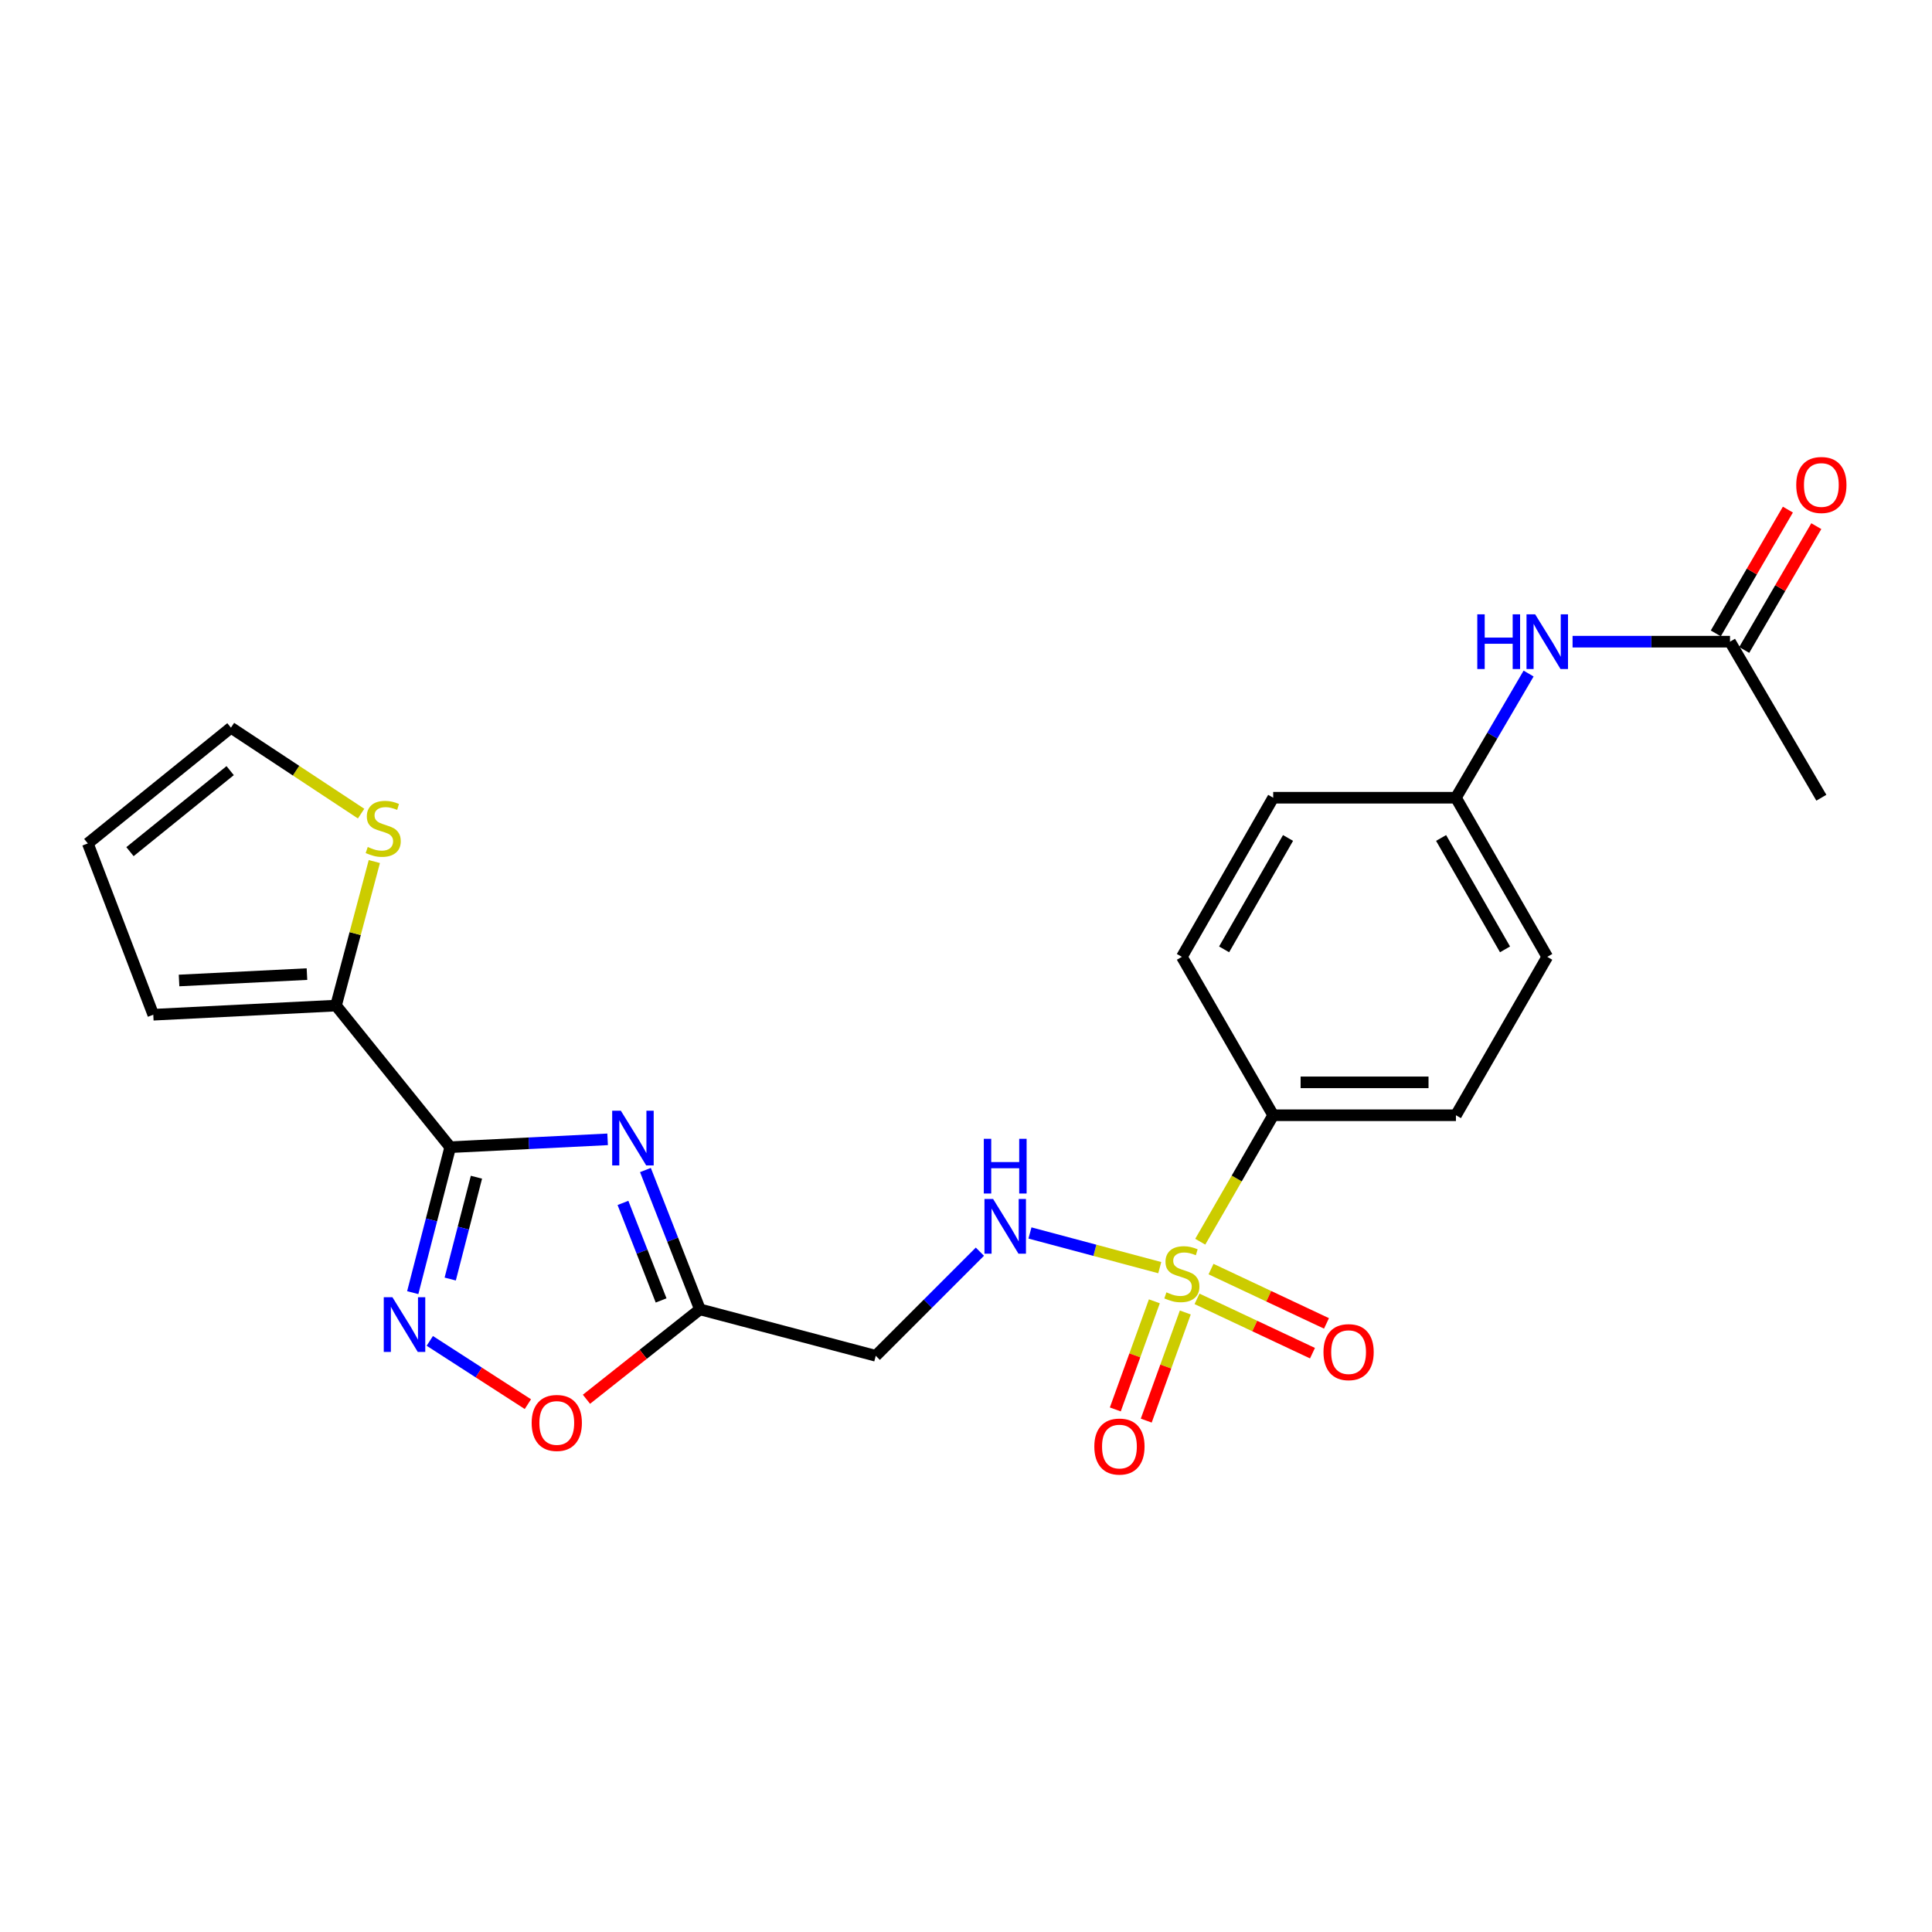 <?xml version='1.0' encoding='iso-8859-1'?>
<svg version='1.1' baseProfile='full'
              xmlns='http://www.w3.org/2000/svg'
                      xmlns:rdkit='http://www.rdkit.org/xml'
                      xmlns:xlink='http://www.w3.org/1999/xlink'
                  xml:space='preserve'
width='1000px' height='1000px' viewBox='0 0 1000 1000'>
<!-- END OF HEADER -->
<rect style='opacity:1.0;fill:#FFFFFF;stroke:none' width='1000' height='1000' x='0' y='0'> </rect>
<path class='bond-6' d='M 600.289,656.132 L 566.698,647.155' style='fill:none;fill-rule:evenodd;stroke:#CCCC00;stroke-width:6px;stroke-linecap:butt;stroke-linejoin:miter;stroke-opacity:1' />
<path class='bond-6' d='M 566.698,647.155 L 533.106,638.179' style='fill:none;fill-rule:evenodd;stroke:#0000FF;stroke-width:6px;stroke-linecap:butt;stroke-linejoin:miter;stroke-opacity:1' />
<path class='bond-8' d='M 621.246,642.705 L 640.126,609.977' style='fill:none;fill-rule:evenodd;stroke:#CCCC00;stroke-width:6px;stroke-linecap:butt;stroke-linejoin:miter;stroke-opacity:1' />
<path class='bond-8' d='M 640.126,609.977 L 659.007,577.249' style='fill:none;fill-rule:evenodd;stroke:#000000;stroke-width:6px;stroke-linecap:butt;stroke-linejoin:miter;stroke-opacity:1' />
<path class='bond-10' d='M 597.494,673.556 L 587.387,701.539' style='fill:none;fill-rule:evenodd;stroke:#CCCC00;stroke-width:6px;stroke-linecap:butt;stroke-linejoin:miter;stroke-opacity:1' />
<path class='bond-10' d='M 587.387,701.539 L 577.279,729.521' style='fill:none;fill-rule:evenodd;stroke:#FF0000;stroke-width:6px;stroke-linecap:butt;stroke-linejoin:miter;stroke-opacity:1' />
<path class='bond-10' d='M 613.509,679.341 L 603.402,707.324' style='fill:none;fill-rule:evenodd;stroke:#CCCC00;stroke-width:6px;stroke-linecap:butt;stroke-linejoin:miter;stroke-opacity:1' />
<path class='bond-10' d='M 603.402,707.324 L 593.294,735.306' style='fill:none;fill-rule:evenodd;stroke:#FF0000;stroke-width:6px;stroke-linecap:butt;stroke-linejoin:miter;stroke-opacity:1' />
<path class='bond-11' d='M 619.576,672.287 L 649.457,686.343' style='fill:none;fill-rule:evenodd;stroke:#CCCC00;stroke-width:6px;stroke-linecap:butt;stroke-linejoin:miter;stroke-opacity:1' />
<path class='bond-11' d='M 649.457,686.343 L 679.338,700.399' style='fill:none;fill-rule:evenodd;stroke:#FF0000;stroke-width:6px;stroke-linecap:butt;stroke-linejoin:miter;stroke-opacity:1' />
<path class='bond-11' d='M 626.824,656.879 L 656.705,670.935' style='fill:none;fill-rule:evenodd;stroke:#CCCC00;stroke-width:6px;stroke-linecap:butt;stroke-linejoin:miter;stroke-opacity:1' />
<path class='bond-11' d='M 656.705,670.935 L 686.586,684.991' style='fill:none;fill-rule:evenodd;stroke:#FF0000;stroke-width:6px;stroke-linecap:butt;stroke-linejoin:miter;stroke-opacity:1' />
<path class='bond-0' d='M 233.026,593.784 L 273.763,591.751' style='fill:none;fill-rule:evenodd;stroke:#000000;stroke-width:6px;stroke-linecap:butt;stroke-linejoin:miter;stroke-opacity:1' />
<path class='bond-0' d='M 273.763,591.751 L 314.499,589.718' style='fill:none;fill-rule:evenodd;stroke:#0000FF;stroke-width:6px;stroke-linecap:butt;stroke-linejoin:miter;stroke-opacity:1' />
<path class='bond-4' d='M 233.026,593.784 L 173.92,520.489' style='fill:none;fill-rule:evenodd;stroke:#000000;stroke-width:6px;stroke-linecap:butt;stroke-linejoin:miter;stroke-opacity:1' />
<path class='bond-25' d='M 233.026,593.784 L 223.33,631.428' style='fill:none;fill-rule:evenodd;stroke:#000000;stroke-width:6px;stroke-linecap:butt;stroke-linejoin:miter;stroke-opacity:1' />
<path class='bond-25' d='M 223.33,631.428 L 213.634,669.072' style='fill:none;fill-rule:evenodd;stroke:#0000FF;stroke-width:6px;stroke-linecap:butt;stroke-linejoin:miter;stroke-opacity:1' />
<path class='bond-25' d='M 246.607,609.325 L 239.82,635.676' style='fill:none;fill-rule:evenodd;stroke:#000000;stroke-width:6px;stroke-linecap:butt;stroke-linejoin:miter;stroke-opacity:1' />
<path class='bond-25' d='M 239.82,635.676 L 233.033,662.026' style='fill:none;fill-rule:evenodd;stroke:#0000FF;stroke-width:6px;stroke-linecap:butt;stroke-linejoin:miter;stroke-opacity:1' />
<path class='bond-1' d='M 334.075,605.604 L 348.176,641.663' style='fill:none;fill-rule:evenodd;stroke:#0000FF;stroke-width:6px;stroke-linecap:butt;stroke-linejoin:miter;stroke-opacity:1' />
<path class='bond-1' d='M 348.176,641.663 L 362.277,677.722' style='fill:none;fill-rule:evenodd;stroke:#000000;stroke-width:6px;stroke-linecap:butt;stroke-linejoin:miter;stroke-opacity:1' />
<path class='bond-1' d='M 322.447,622.623 L 332.317,647.865' style='fill:none;fill-rule:evenodd;stroke:#0000FF;stroke-width:6px;stroke-linecap:butt;stroke-linejoin:miter;stroke-opacity:1' />
<path class='bond-1' d='M 332.317,647.865 L 342.188,673.106' style='fill:none;fill-rule:evenodd;stroke:#000000;stroke-width:6px;stroke-linecap:butt;stroke-linejoin:miter;stroke-opacity:1' />
<path class='bond-2' d='M 222.461,694.041 L 247.846,710.413' style='fill:none;fill-rule:evenodd;stroke:#0000FF;stroke-width:6px;stroke-linecap:butt;stroke-linejoin:miter;stroke-opacity:1' />
<path class='bond-2' d='M 247.846,710.413 L 273.232,726.786' style='fill:none;fill-rule:evenodd;stroke:#FF0000;stroke-width:6px;stroke-linecap:butt;stroke-linejoin:miter;stroke-opacity:1' />
<path class='bond-3' d='M 362.277,677.722 L 453.291,701.76' style='fill:none;fill-rule:evenodd;stroke:#000000;stroke-width:6px;stroke-linecap:butt;stroke-linejoin:miter;stroke-opacity:1' />
<path class='bond-5' d='M 362.277,677.722 L 332.914,700.99' style='fill:none;fill-rule:evenodd;stroke:#000000;stroke-width:6px;stroke-linecap:butt;stroke-linejoin:miter;stroke-opacity:1' />
<path class='bond-5' d='M 332.914,700.99 L 303.55,724.257' style='fill:none;fill-rule:evenodd;stroke:#FF0000;stroke-width:6px;stroke-linecap:butt;stroke-linejoin:miter;stroke-opacity:1' />
<path class='bond-9' d='M 173.92,520.489 L 183.838,483.212' style='fill:none;fill-rule:evenodd;stroke:#000000;stroke-width:6px;stroke-linecap:butt;stroke-linejoin:miter;stroke-opacity:1' />
<path class='bond-9' d='M 183.838,483.212 L 193.755,445.935' style='fill:none;fill-rule:evenodd;stroke:#CCCC00;stroke-width:6px;stroke-linecap:butt;stroke-linejoin:miter;stroke-opacity:1' />
<path class='bond-14' d='M 173.92,520.489 L 79.34,525.219' style='fill:none;fill-rule:evenodd;stroke:#000000;stroke-width:6px;stroke-linecap:butt;stroke-linejoin:miter;stroke-opacity:1' />
<path class='bond-14' d='M 158.883,504.192 L 92.677,507.503' style='fill:none;fill-rule:evenodd;stroke:#000000;stroke-width:6px;stroke-linecap:butt;stroke-linejoin:miter;stroke-opacity:1' />
<path class='bond-7' d='M 507.187,647.864 L 480.239,674.812' style='fill:none;fill-rule:evenodd;stroke:#0000FF;stroke-width:6px;stroke-linecap:butt;stroke-linejoin:miter;stroke-opacity:1' />
<path class='bond-7' d='M 480.239,674.812 L 453.291,701.76' style='fill:none;fill-rule:evenodd;stroke:#000000;stroke-width:6px;stroke-linecap:butt;stroke-linejoin:miter;stroke-opacity:1' />
<path class='bond-18' d='M 659.007,577.249 L 753.587,577.249' style='fill:none;fill-rule:evenodd;stroke:#000000;stroke-width:6px;stroke-linecap:butt;stroke-linejoin:miter;stroke-opacity:1' />
<path class='bond-18' d='M 673.194,560.221 L 739.4,560.221' style='fill:none;fill-rule:evenodd;stroke:#000000;stroke-width:6px;stroke-linecap:butt;stroke-linejoin:miter;stroke-opacity:1' />
<path class='bond-19' d='M 659.007,577.249 L 611.736,495.269' style='fill:none;fill-rule:evenodd;stroke:#000000;stroke-width:6px;stroke-linecap:butt;stroke-linejoin:miter;stroke-opacity:1' />
<path class='bond-15' d='M 186.905,421.127 L 153.22,398.889' style='fill:none;fill-rule:evenodd;stroke:#CCCC00;stroke-width:6px;stroke-linecap:butt;stroke-linejoin:miter;stroke-opacity:1' />
<path class='bond-15' d='M 153.22,398.889 L 119.535,376.651' style='fill:none;fill-rule:evenodd;stroke:#000000;stroke-width:6px;stroke-linecap:butt;stroke-linejoin:miter;stroke-opacity:1' />
<path class='bond-12' d='M 895.448,332.132 L 854.706,332.132' style='fill:none;fill-rule:evenodd;stroke:#000000;stroke-width:6px;stroke-linecap:butt;stroke-linejoin:miter;stroke-opacity:1' />
<path class='bond-12' d='M 854.706,332.132 L 813.963,332.132' style='fill:none;fill-rule:evenodd;stroke:#0000FF;stroke-width:6px;stroke-linecap:butt;stroke-linejoin:miter;stroke-opacity:1' />
<path class='bond-17' d='M 902.806,336.417 L 921.464,304.379' style='fill:none;fill-rule:evenodd;stroke:#000000;stroke-width:6px;stroke-linecap:butt;stroke-linejoin:miter;stroke-opacity:1' />
<path class='bond-17' d='M 921.464,304.379 L 940.123,272.34' style='fill:none;fill-rule:evenodd;stroke:#FF0000;stroke-width:6px;stroke-linecap:butt;stroke-linejoin:miter;stroke-opacity:1' />
<path class='bond-17' d='M 888.091,327.847 L 906.75,295.809' style='fill:none;fill-rule:evenodd;stroke:#000000;stroke-width:6px;stroke-linecap:butt;stroke-linejoin:miter;stroke-opacity:1' />
<path class='bond-17' d='M 906.75,295.809 L 925.408,263.771' style='fill:none;fill-rule:evenodd;stroke:#FF0000;stroke-width:6px;stroke-linecap:butt;stroke-linejoin:miter;stroke-opacity:1' />
<path class='bond-23' d='M 895.448,332.132 L 942.729,412.901' style='fill:none;fill-rule:evenodd;stroke:#000000;stroke-width:6px;stroke-linecap:butt;stroke-linejoin:miter;stroke-opacity:1' />
<path class='bond-13' d='M 791.202,348.632 L 772.395,380.766' style='fill:none;fill-rule:evenodd;stroke:#0000FF;stroke-width:6px;stroke-linecap:butt;stroke-linejoin:miter;stroke-opacity:1' />
<path class='bond-13' d='M 772.395,380.766 L 753.587,412.901' style='fill:none;fill-rule:evenodd;stroke:#000000;stroke-width:6px;stroke-linecap:butt;stroke-linejoin:miter;stroke-opacity:1' />
<path class='bond-16' d='M 79.34,525.219 L 45.455,436.56' style='fill:none;fill-rule:evenodd;stroke:#000000;stroke-width:6px;stroke-linecap:butt;stroke-linejoin:miter;stroke-opacity:1' />
<path class='bond-26' d='M 119.535,376.651 L 45.455,436.56' style='fill:none;fill-rule:evenodd;stroke:#000000;stroke-width:6px;stroke-linecap:butt;stroke-linejoin:miter;stroke-opacity:1' />
<path class='bond-26' d='M 119.131,398.877 L 67.274,440.814' style='fill:none;fill-rule:evenodd;stroke:#000000;stroke-width:6px;stroke-linecap:butt;stroke-linejoin:miter;stroke-opacity:1' />
<path class='bond-22' d='M 753.587,577.249 L 800.859,495.269' style='fill:none;fill-rule:evenodd;stroke:#000000;stroke-width:6px;stroke-linecap:butt;stroke-linejoin:miter;stroke-opacity:1' />
<path class='bond-21' d='M 611.736,495.269 L 659.007,412.901' style='fill:none;fill-rule:evenodd;stroke:#000000;stroke-width:6px;stroke-linecap:butt;stroke-linejoin:miter;stroke-opacity:1' />
<path class='bond-21' d='M 633.595,491.389 L 666.685,433.732' style='fill:none;fill-rule:evenodd;stroke:#000000;stroke-width:6px;stroke-linecap:butt;stroke-linejoin:miter;stroke-opacity:1' />
<path class='bond-20' d='M 753.587,412.901 L 659.007,412.901' style='fill:none;fill-rule:evenodd;stroke:#000000;stroke-width:6px;stroke-linecap:butt;stroke-linejoin:miter;stroke-opacity:1' />
<path class='bond-24' d='M 753.587,412.901 L 800.859,495.269' style='fill:none;fill-rule:evenodd;stroke:#000000;stroke-width:6px;stroke-linecap:butt;stroke-linejoin:miter;stroke-opacity:1' />
<path class='bond-24' d='M 745.909,433.732 L 778.999,491.389' style='fill:none;fill-rule:evenodd;stroke:#000000;stroke-width:6px;stroke-linecap:butt;stroke-linejoin:miter;stroke-opacity:1' />
<path  class='atom-0' d='M 603.736 668.91
Q 604.056 669.03, 605.376 669.59
Q 606.696 670.15, 608.136 670.51
Q 609.616 670.83, 611.056 670.83
Q 613.736 670.83, 615.296 669.55
Q 616.856 668.23, 616.856 665.95
Q 616.856 664.39, 616.056 663.43
Q 615.296 662.47, 614.096 661.95
Q 612.896 661.43, 610.896 660.83
Q 608.376 660.07, 606.856 659.35
Q 605.376 658.63, 604.296 657.11
Q 603.256 655.59, 603.256 653.03
Q 603.256 649.47, 605.656 647.27
Q 608.096 645.07, 612.896 645.07
Q 616.176 645.07, 619.896 646.63
L 618.976 649.71
Q 615.576 648.31, 613.016 648.31
Q 610.256 648.31, 608.736 649.47
Q 607.216 650.59, 607.256 652.55
Q 607.256 654.07, 608.016 654.99
Q 608.816 655.91, 609.936 656.43
Q 611.096 656.95, 613.016 657.55
Q 615.576 658.35, 617.096 659.15
Q 618.616 659.95, 619.696 661.59
Q 620.816 663.19, 620.816 665.95
Q 620.816 669.87, 618.176 671.99
Q 615.576 674.07, 611.216 674.07
Q 608.696 674.07, 606.776 673.51
Q 604.896 672.99, 602.656 672.07
L 603.736 668.91
' fill='#CCCC00'/>
<path  class='atom-2' d='M 321.347 574.904
L 330.627 589.904
Q 331.547 591.384, 333.027 594.064
Q 334.507 596.744, 334.587 596.904
L 334.587 574.904
L 338.347 574.904
L 338.347 603.224
L 334.467 603.224
L 324.507 586.824
Q 323.347 584.904, 322.107 582.704
Q 320.907 580.504, 320.547 579.824
L 320.547 603.224
L 316.867 603.224
L 316.867 574.904
L 321.347 574.904
' fill='#0000FF'/>
<path  class='atom-3' d='M 203.116 671.443
L 212.396 686.443
Q 213.316 687.923, 214.796 690.603
Q 216.276 693.283, 216.356 693.443
L 216.356 671.443
L 220.116 671.443
L 220.116 699.763
L 216.236 699.763
L 206.276 683.363
Q 205.116 681.443, 203.876 679.243
Q 202.676 677.043, 202.316 676.363
L 202.316 699.763
L 198.636 699.763
L 198.636 671.443
L 203.116 671.443
' fill='#0000FF'/>
<path  class='atom-6' d='M 275.187 736.511
Q 275.187 729.711, 278.547 725.911
Q 281.907 722.111, 288.187 722.111
Q 294.467 722.111, 297.827 725.911
Q 301.187 729.711, 301.187 736.511
Q 301.187 743.391, 297.787 747.311
Q 294.387 751.191, 288.187 751.191
Q 281.947 751.191, 278.547 747.311
Q 275.187 743.431, 275.187 736.511
M 288.187 747.991
Q 292.507 747.991, 294.827 745.111
Q 297.187 742.191, 297.187 736.511
Q 297.187 730.951, 294.827 728.151
Q 292.507 725.311, 288.187 725.311
Q 283.867 725.311, 281.507 728.111
Q 279.187 730.911, 279.187 736.511
Q 279.187 742.231, 281.507 745.111
Q 283.867 747.991, 288.187 747.991
' fill='#FF0000'/>
<path  class='atom-7' d='M 514.036 620.595
L 523.316 635.595
Q 524.236 637.075, 525.716 639.755
Q 527.196 642.435, 527.276 642.595
L 527.276 620.595
L 531.036 620.595
L 531.036 648.915
L 527.156 648.915
L 517.196 632.515
Q 516.036 630.595, 514.796 628.395
Q 513.596 626.195, 513.236 625.515
L 513.236 648.915
L 509.556 648.915
L 509.556 620.595
L 514.036 620.595
' fill='#0000FF'/>
<path  class='atom-7' d='M 509.216 589.443
L 513.056 589.443
L 513.056 601.483
L 527.536 601.483
L 527.536 589.443
L 531.376 589.443
L 531.376 617.763
L 527.536 617.763
L 527.536 604.683
L 513.056 604.683
L 513.056 617.763
L 509.216 617.763
L 509.216 589.443
' fill='#0000FF'/>
<path  class='atom-10' d='M 190.346 438.4
Q 190.666 438.52, 191.986 439.08
Q 193.306 439.64, 194.746 440
Q 196.226 440.32, 197.666 440.32
Q 200.346 440.32, 201.906 439.04
Q 203.466 437.72, 203.466 435.44
Q 203.466 433.88, 202.666 432.92
Q 201.906 431.96, 200.706 431.44
Q 199.506 430.92, 197.506 430.32
Q 194.986 429.56, 193.466 428.84
Q 191.986 428.12, 190.906 426.6
Q 189.866 425.08, 189.866 422.52
Q 189.866 418.96, 192.266 416.76
Q 194.706 414.56, 199.506 414.56
Q 202.786 414.56, 206.506 416.12
L 205.586 419.2
Q 202.186 417.8, 199.626 417.8
Q 196.866 417.8, 195.346 418.96
Q 193.826 420.08, 193.866 422.04
Q 193.866 423.56, 194.626 424.48
Q 195.426 425.4, 196.546 425.92
Q 197.706 426.44, 199.626 427.04
Q 202.186 427.84, 203.706 428.64
Q 205.226 429.44, 206.306 431.08
Q 207.426 432.68, 207.426 435.44
Q 207.426 439.36, 204.786 441.48
Q 202.186 443.56, 197.826 443.56
Q 195.306 443.56, 193.386 443
Q 191.506 442.48, 189.266 441.56
L 190.346 438.4
' fill='#CCCC00'/>
<path  class='atom-11' d='M 566.42 748.733
Q 566.42 741.933, 569.78 738.133
Q 573.14 734.333, 579.42 734.333
Q 585.7 734.333, 589.06 738.133
Q 592.42 741.933, 592.42 748.733
Q 592.42 755.613, 589.02 759.533
Q 585.62 763.413, 579.42 763.413
Q 573.18 763.413, 569.78 759.533
Q 566.42 755.653, 566.42 748.733
M 579.42 760.213
Q 583.74 760.213, 586.06 757.333
Q 588.42 754.413, 588.42 748.733
Q 588.42 743.173, 586.06 740.373
Q 583.74 737.533, 579.42 737.533
Q 575.1 737.533, 572.74 740.333
Q 570.42 743.133, 570.42 748.733
Q 570.42 754.453, 572.74 757.333
Q 575.1 760.213, 579.42 760.213
' fill='#FF0000'/>
<path  class='atom-12' d='M 685.029 699.863
Q 685.029 693.063, 688.389 689.263
Q 691.749 685.463, 698.029 685.463
Q 704.309 685.463, 707.669 689.263
Q 711.029 693.063, 711.029 699.863
Q 711.029 706.743, 707.629 710.663
Q 704.229 714.543, 698.029 714.543
Q 691.789 714.543, 688.389 710.663
Q 685.029 706.783, 685.029 699.863
M 698.029 711.343
Q 702.349 711.343, 704.669 708.463
Q 707.029 705.543, 707.029 699.863
Q 707.029 694.303, 704.669 691.503
Q 702.349 688.663, 698.029 688.663
Q 693.709 688.663, 691.349 691.463
Q 689.029 694.263, 689.029 699.863
Q 689.029 705.583, 691.349 708.463
Q 693.709 711.343, 698.029 711.343
' fill='#FF0000'/>
<path  class='atom-14' d='M 764.639 317.972
L 768.479 317.972
L 768.479 330.012
L 782.959 330.012
L 782.959 317.972
L 786.799 317.972
L 786.799 346.292
L 782.959 346.292
L 782.959 333.212
L 768.479 333.212
L 768.479 346.292
L 764.639 346.292
L 764.639 317.972
' fill='#0000FF'/>
<path  class='atom-14' d='M 794.599 317.972
L 803.879 332.972
Q 804.799 334.452, 806.279 337.132
Q 807.759 339.812, 807.839 339.972
L 807.839 317.972
L 811.599 317.972
L 811.599 346.292
L 807.719 346.292
L 797.759 329.892
Q 796.599 327.972, 795.359 325.772
Q 794.159 323.572, 793.799 322.892
L 793.799 346.292
L 790.119 346.292
L 790.119 317.972
L 794.599 317.972
' fill='#0000FF'/>
<path  class='atom-18' d='M 929.729 251.027
Q 929.729 244.227, 933.089 240.427
Q 936.449 236.627, 942.729 236.627
Q 949.009 236.627, 952.369 240.427
Q 955.729 244.227, 955.729 251.027
Q 955.729 257.907, 952.329 261.827
Q 948.929 265.707, 942.729 265.707
Q 936.489 265.707, 933.089 261.827
Q 929.729 257.947, 929.729 251.027
M 942.729 262.507
Q 947.049 262.507, 949.369 259.627
Q 951.729 256.707, 951.729 251.027
Q 951.729 245.467, 949.369 242.667
Q 947.049 239.827, 942.729 239.827
Q 938.409 239.827, 936.049 242.627
Q 933.729 245.427, 933.729 251.027
Q 933.729 256.747, 936.049 259.627
Q 938.409 262.507, 942.729 262.507
' fill='#FF0000'/>
</svg>
